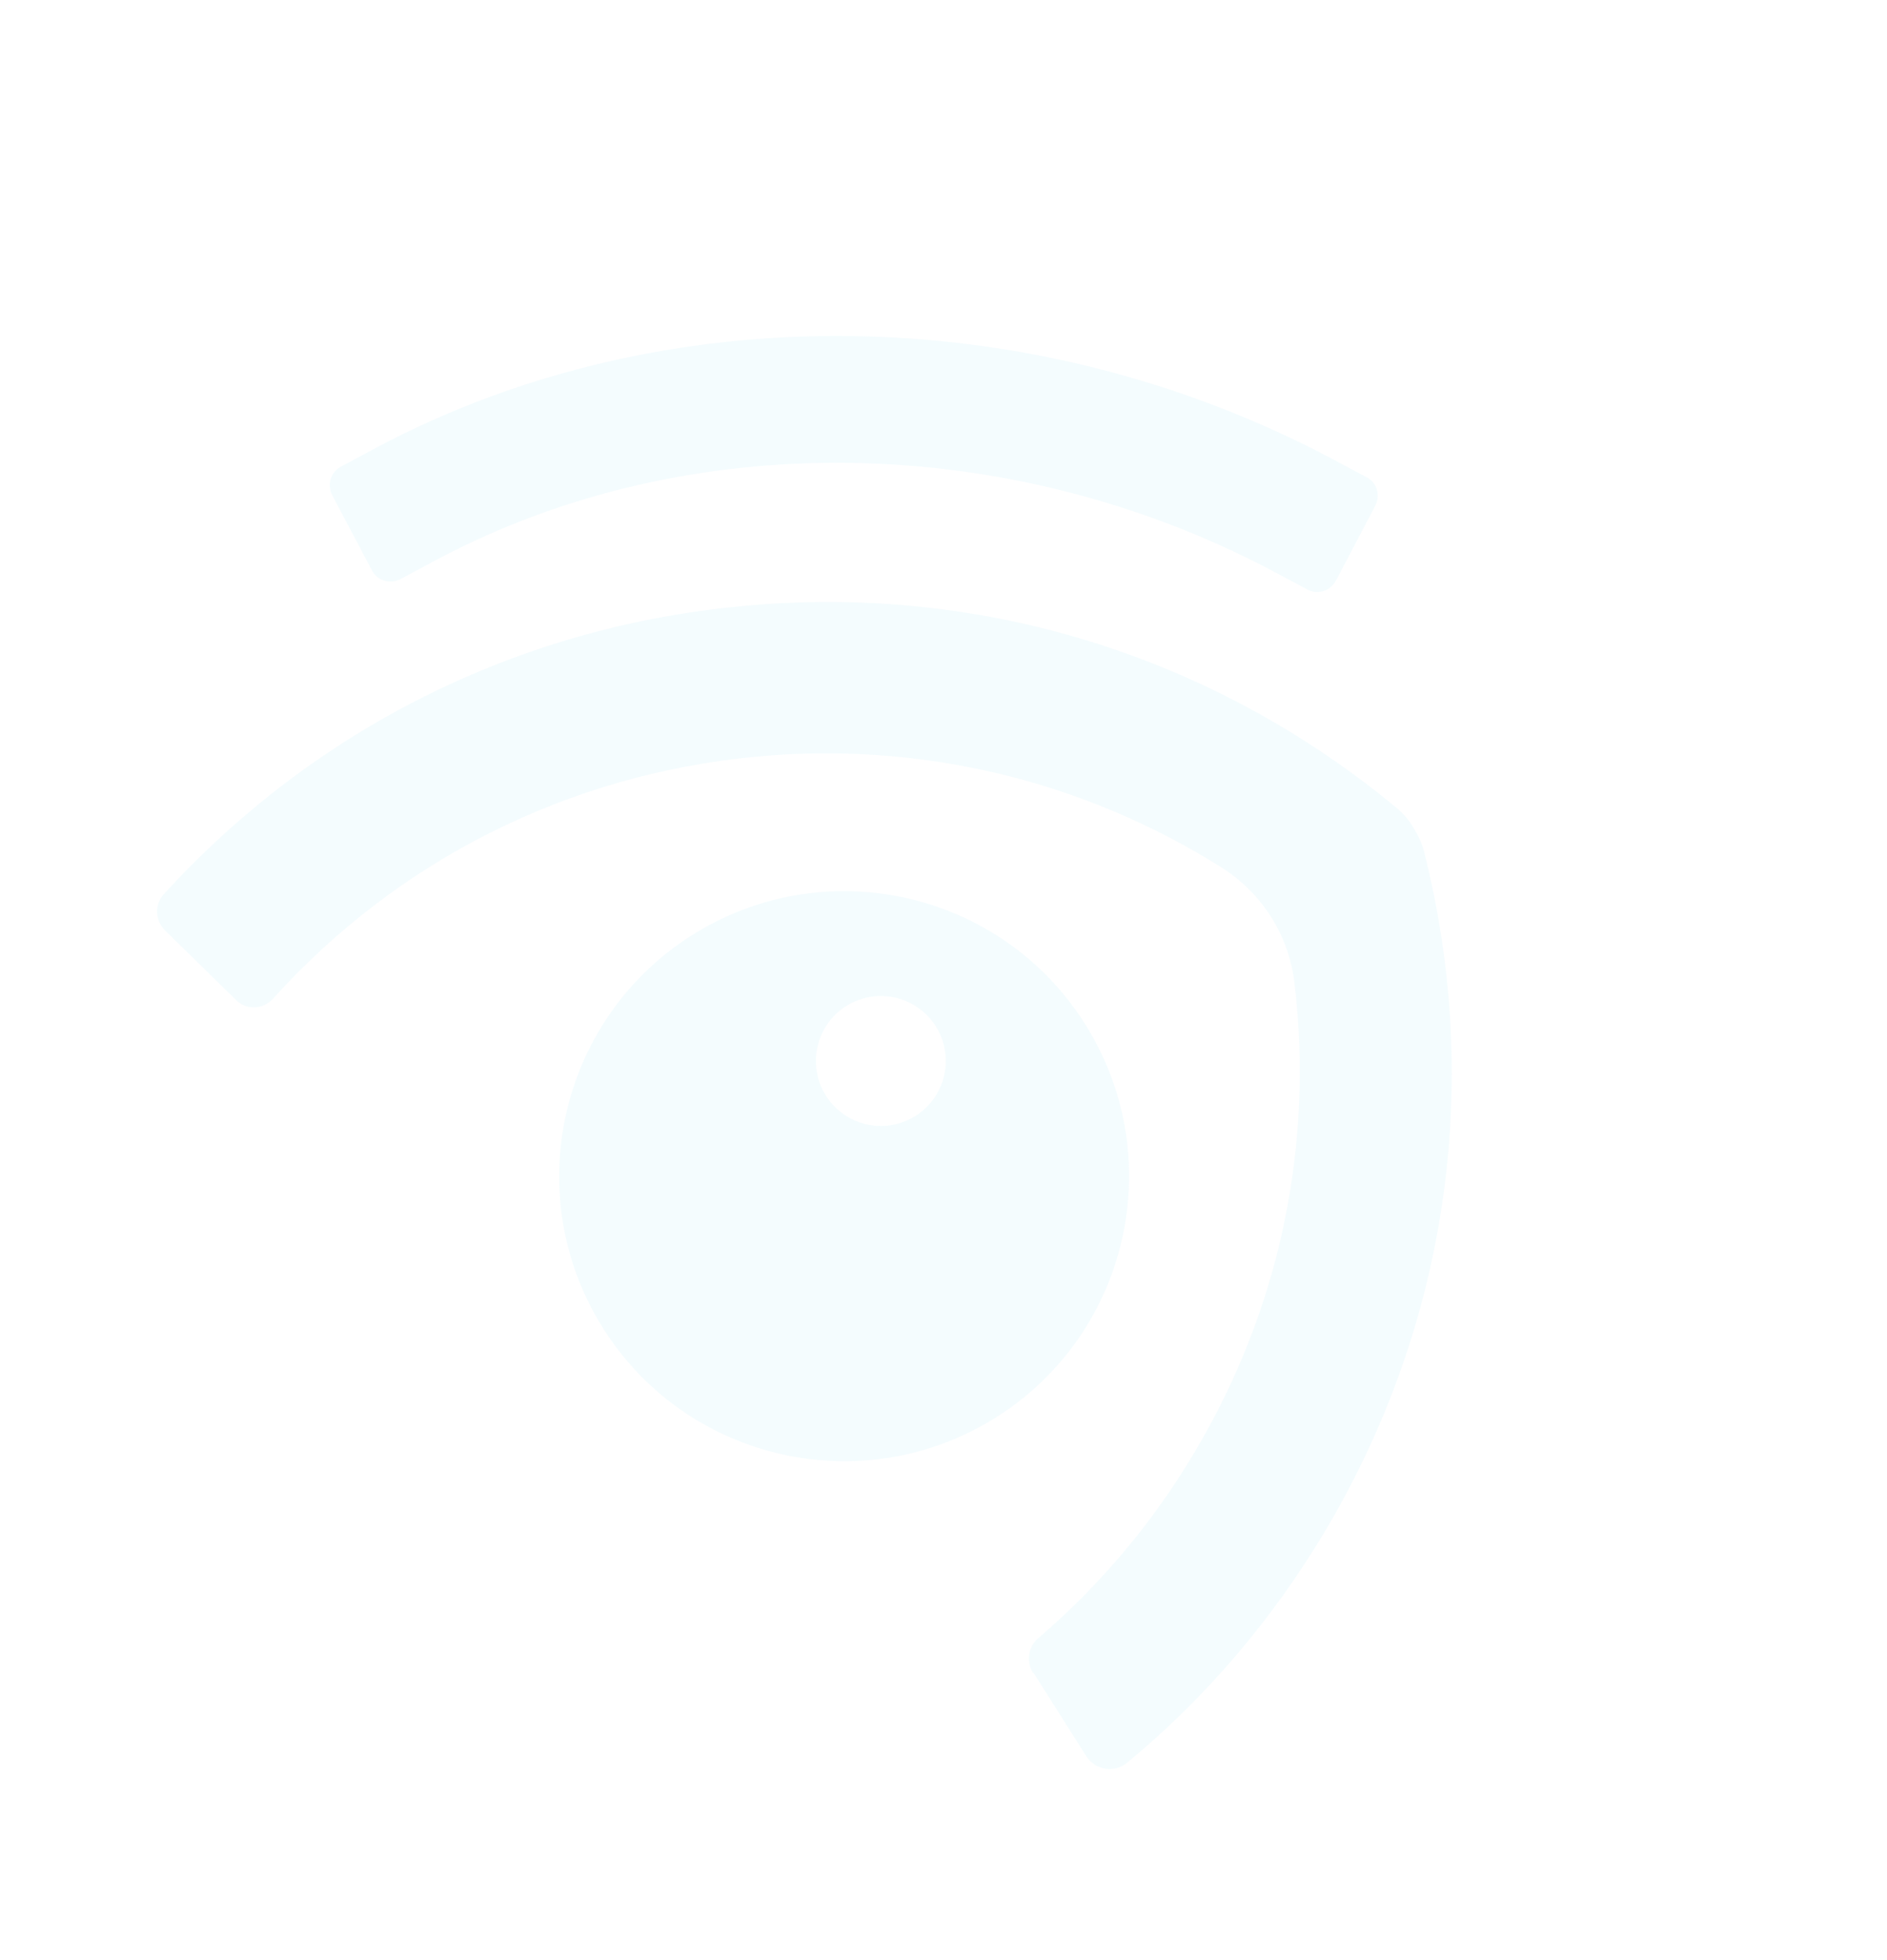<svg width="311" height="323" viewBox="0 0 311 323" fill="none" xmlns="http://www.w3.org/2000/svg">
<path d="M99.016 218.239C92.227 207.095 90.63 194.244 93.544 182.501C96.417 170.911 103.676 160.408 114.679 153.699C136.826 140.201 165.727 147.211 179.225 169.358C192.717 191.51 185.707 220.411 163.56 233.909C155.526 238.802 146.608 240.986 137.85 240.74C122.474 240.31 107.621 232.352 99.016 218.239ZM136.716 181.372C138.203 183.289 140.204 184.561 142.376 185.15L142.408 185.157C142.55 185.195 142.689 185.226 142.838 185.259C142.848 185.262 142.859 185.264 142.88 185.269C145.87 185.924 149.126 185.297 151.734 183.272C152.1 182.985 152.448 182.683 152.762 182.356C154.81 180.311 155.876 177.582 155.875 174.825C155.882 172.528 155.156 170.212 153.637 168.26C153.131 167.604 152.562 167.023 151.943 166.52C149.028 164.137 145.07 163.483 141.573 164.738C140.535 165.103 139.535 165.644 138.615 166.354C136.901 167.686 135.701 169.44 135.048 171.351C134.36 173.367 134.283 175.552 134.846 177.625C135.202 178.952 135.823 180.221 136.716 181.372Z" fill="#51C9E9" fill-opacity="0.06"/>
<path d="M220.211 95.61L226.674 83.304C227.551 81.561 226.927 79.481 225.184 78.605L219.066 75.35C169.635 49.329 109.532 48.671 62.35 73.587L56.217 76.875C54.502 77.763 53.849 79.859 54.781 81.644L61.288 93.957C62.175 95.671 64.271 96.325 66.057 95.392L72.191 92.104C113.335 70.316 165.964 71.053 209.438 93.916L215.556 97.171C217.184 98.021 219.263 97.398 220.211 95.61Z" fill="#51C9E9" fill-opacity="0.06"/>
<path d="M170.281 275.693C169.073 273.785 169.457 271.265 171.16 269.89C181.227 261.242 189.962 250.961 196.899 239.245C210.914 215.725 216.566 188.688 213.328 161.836C212.397 154.11 208.013 147.185 201.384 142.967C178.5 128.55 151.645 122.09 124.39 124.692C93.599 127.652 65.585 141.722 44.997 164.553C43.376 166.371 40.566 166.467 38.889 164.757L27.166 153.272C25.534 151.632 25.457 149.009 26.981 147.351C51.756 120.187 85.242 103.347 122.147 99.882C161.426 96.102 199.801 107.94 230.203 133.139C231.272 134.046 232.244 135.113 232.934 136.359C233.695 137.561 234.314 138.852 234.676 140.206C244.372 178.511 238.606 218.191 218.498 252.101C209.726 266.859 198.629 279.822 185.755 290.445C183.673 292.159 180.505 291.69 179.029 289.358L170.351 275.648L170.281 275.693Z" fill="#51C9E9" fill-opacity="0.06"/>
</svg>
